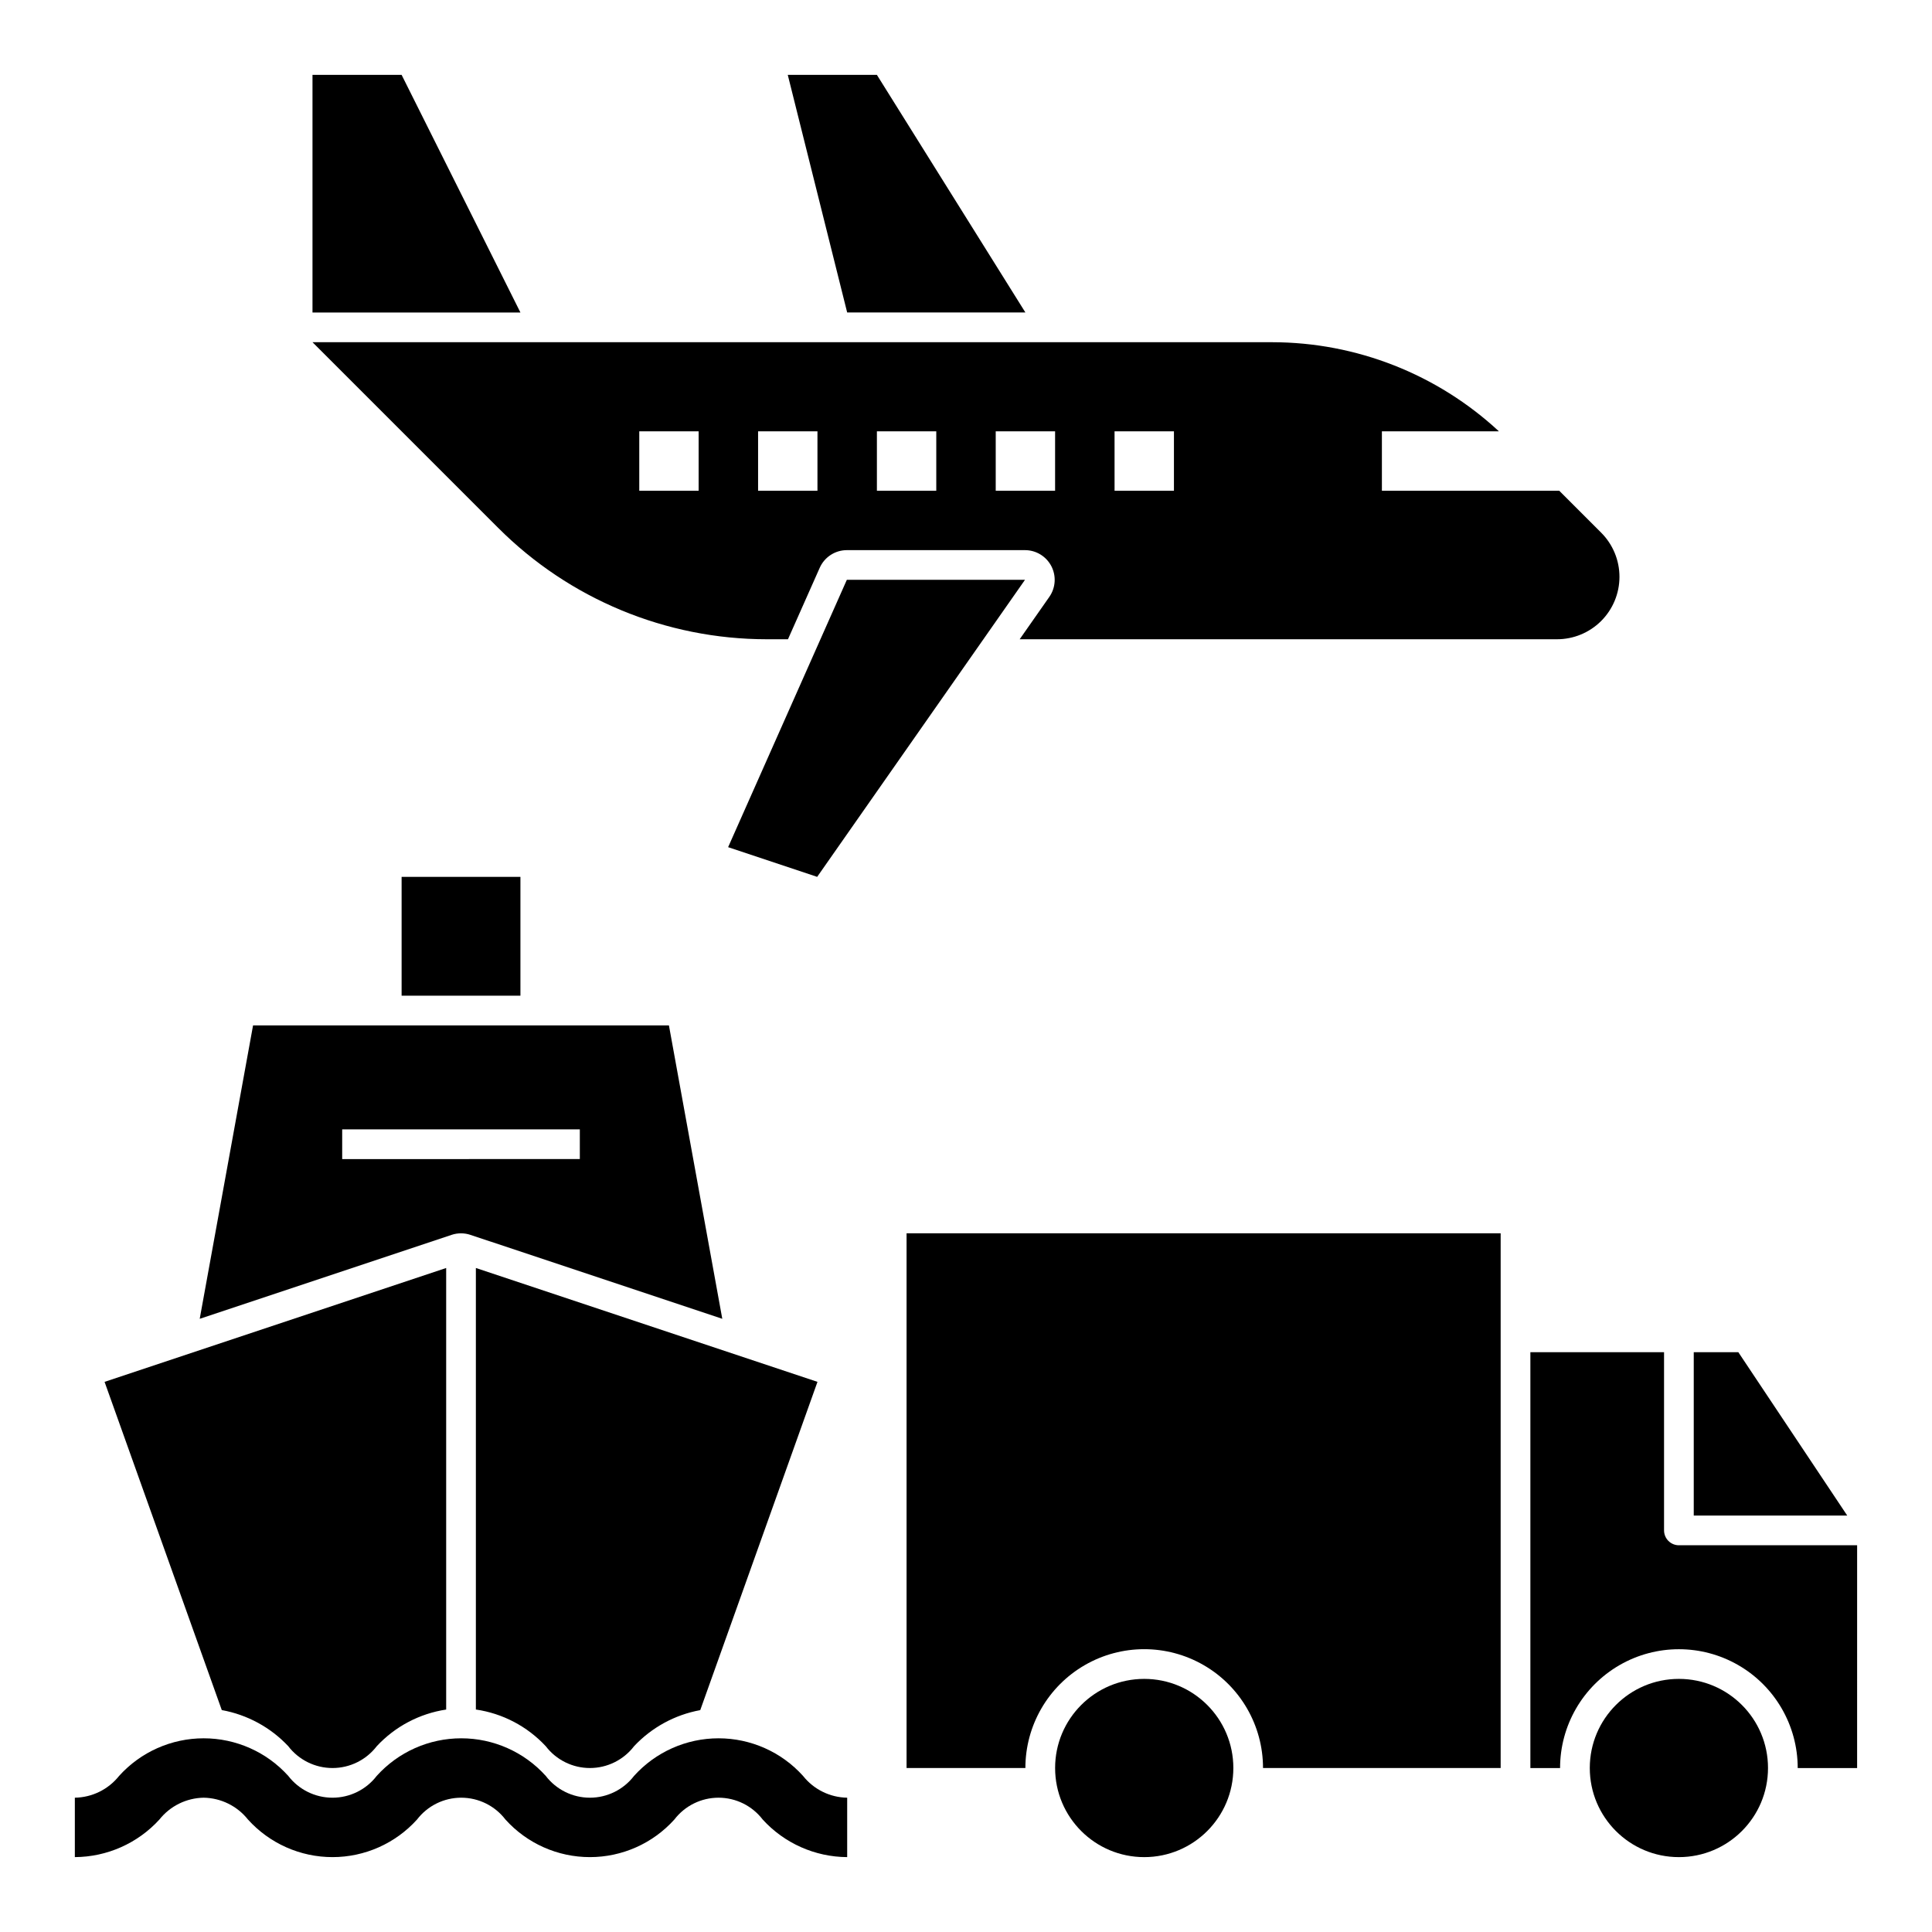 <?xml version="1.0" encoding="UTF-8"?>
<!-- Uploaded to: ICON Repo, www.svgrepo.com, Generator: ICON Repo Mixer Tools -->
<svg fill="#000000" width="800px" height="800px" version="1.1" viewBox="144 144 512 512" xmlns="http://www.w3.org/2000/svg">
 <g>
  <path d="m250.43 376.38h31.488v31.488h-31.488z"/>
  <path d="m470.85 612.54c0 13.043-10.574 23.617-23.617 23.617s-23.617-10.574-23.617-23.617 10.574-23.617 23.617-23.617 23.617 10.574 23.617 23.617"/>
  <path d="m612.54 612.54c0 13.043-10.574 23.617-23.617 23.617s-23.613-10.574-23.613-23.617 10.57-23.617 23.613-23.617 23.617 10.574 23.617 23.617"/>
  <path d="m384.25 612.54h31.488c0-11.25 6.004-21.645 15.746-27.27 9.742-5.625 21.742-5.625 31.488 0 9.742 5.625 15.742 16.02 15.742 27.27h62.977v-141.7h-157.44z"/>
  <path d="m250.43 163.84h-23.617v62.977h55.105z"/>
  <path d="m415.74 226.81-39.359-62.977h-23.617l15.746 62.977z"/>
  <path d="m368.42 297.66-31.461 70.848 23.598 7.871 55.074-78.719z"/>
  <path d="m268.66 471.25 66.754 22.25-14.141-77.758h-110.21l-14.137 77.758 66.75-22.25c1.617-0.539 3.363-0.539 4.981 0zm-33.977-27.957h62.977v7.871l-62.977 0.004z"/>
  <path d="m347.18 313.41h5.641l8.414-18.938c1.262-2.844 4.082-4.68 7.195-4.68h47.203c2.934 0 5.625 1.637 6.981 4.238 1.355 2.602 1.148 5.742-0.531 8.148l-7.859 11.23h142.36c4.394 0.012 8.613-1.727 11.727-4.828 3.113-3.106 4.863-7.32 4.863-11.719 0-4.394-1.75-8.609-4.863-11.715l-11.098-11.098h-46.996v-15.746h31.008c-16.328-15.152-37.777-23.586-60.055-23.613h-254.35l49.199 49.199h0.004c18.867 18.887 44.465 29.508 71.16 29.52zm92.188-55.105h15.738v15.742l-15.734 0.004zm-31.492 0h15.734v15.742l-15.734 0.004zm-31.488 0h15.734v15.742l-15.734 0.004zm-31.488 0h15.734v15.742l-15.734 0.004zm-31.488 0h15.734v15.742l-15.734 0.004z"/>
  <path d="m604.67 502.34h-11.809v43.297h40.676z"/>
  <path d="m584.99 549.57v-47.23h-35.426v110.21h7.871c0-11.25 6.004-21.645 15.746-27.27 9.742-5.625 21.746-5.625 31.488 0s15.742 16.02 15.742 27.27h15.742l0.004-59.039h-47.234c-1.043 0-2.043-0.414-2.781-1.152-0.738-0.738-1.152-1.742-1.152-2.785z"/>
  <path d="m270.11 597.04c7.102 1.035 13.633 4.469 18.52 9.723 2.789 3.644 7.113 5.781 11.699 5.781 4.59 0 8.914-2.137 11.703-5.781 4.676-4.981 10.82-8.332 17.539-9.562l31.066-86.992-90.527-30.176z"/>
  <path d="m220.39 606.76c2.797 3.648 7.129 5.785 11.727 5.785 4.594 0 8.93-2.137 11.727-5.785 4.856-5.223 11.34-8.645 18.395-9.711v-117.02l-90.527 30.18 31.062 86.98c6.746 1.219 12.922 4.574 17.617 9.57z"/>
  <path d="m197.98 620.41c4.582 0.074 8.887 2.199 11.734 5.785 5.719 6.34 13.859 9.961 22.402 9.961 8.539 0 16.68-3.621 22.402-9.961 2.789-3.644 7.121-5.785 11.711-5.785 4.59 0 8.922 2.137 11.715 5.781 5.711 6.344 13.848 9.965 22.383 9.965 8.539 0 16.676-3.621 22.387-9.965 2.789-3.644 7.117-5.781 11.703-5.781 4.59 0 8.914 2.141 11.703 5.785 5.746 6.301 13.863 9.91 22.391 9.961v-15.746c-4.574-0.074-8.871-2.195-11.707-5.785-5.715-6.34-13.852-9.957-22.387-9.957-8.539 0-16.672 3.621-22.387 9.961-2.789 3.644-7.113 5.781-11.703 5.781-4.586 0-8.91-2.137-11.699-5.781-5.715-6.34-13.855-9.961-22.395-9.961-8.535 0-16.676 3.617-22.395 9.957-2.793 3.648-7.129 5.785-11.723 5.785-4.598 0-8.93-2.137-11.727-5.785-5.723-6.34-13.867-9.957-22.41-9.957-8.539 0-16.684 3.617-22.406 9.957-2.852 3.59-7.156 5.711-11.738 5.785v15.746c8.531-0.047 16.656-3.656 22.406-9.957 2.848-3.59 7.156-5.715 11.738-5.789z"/>
 </g>
</svg>